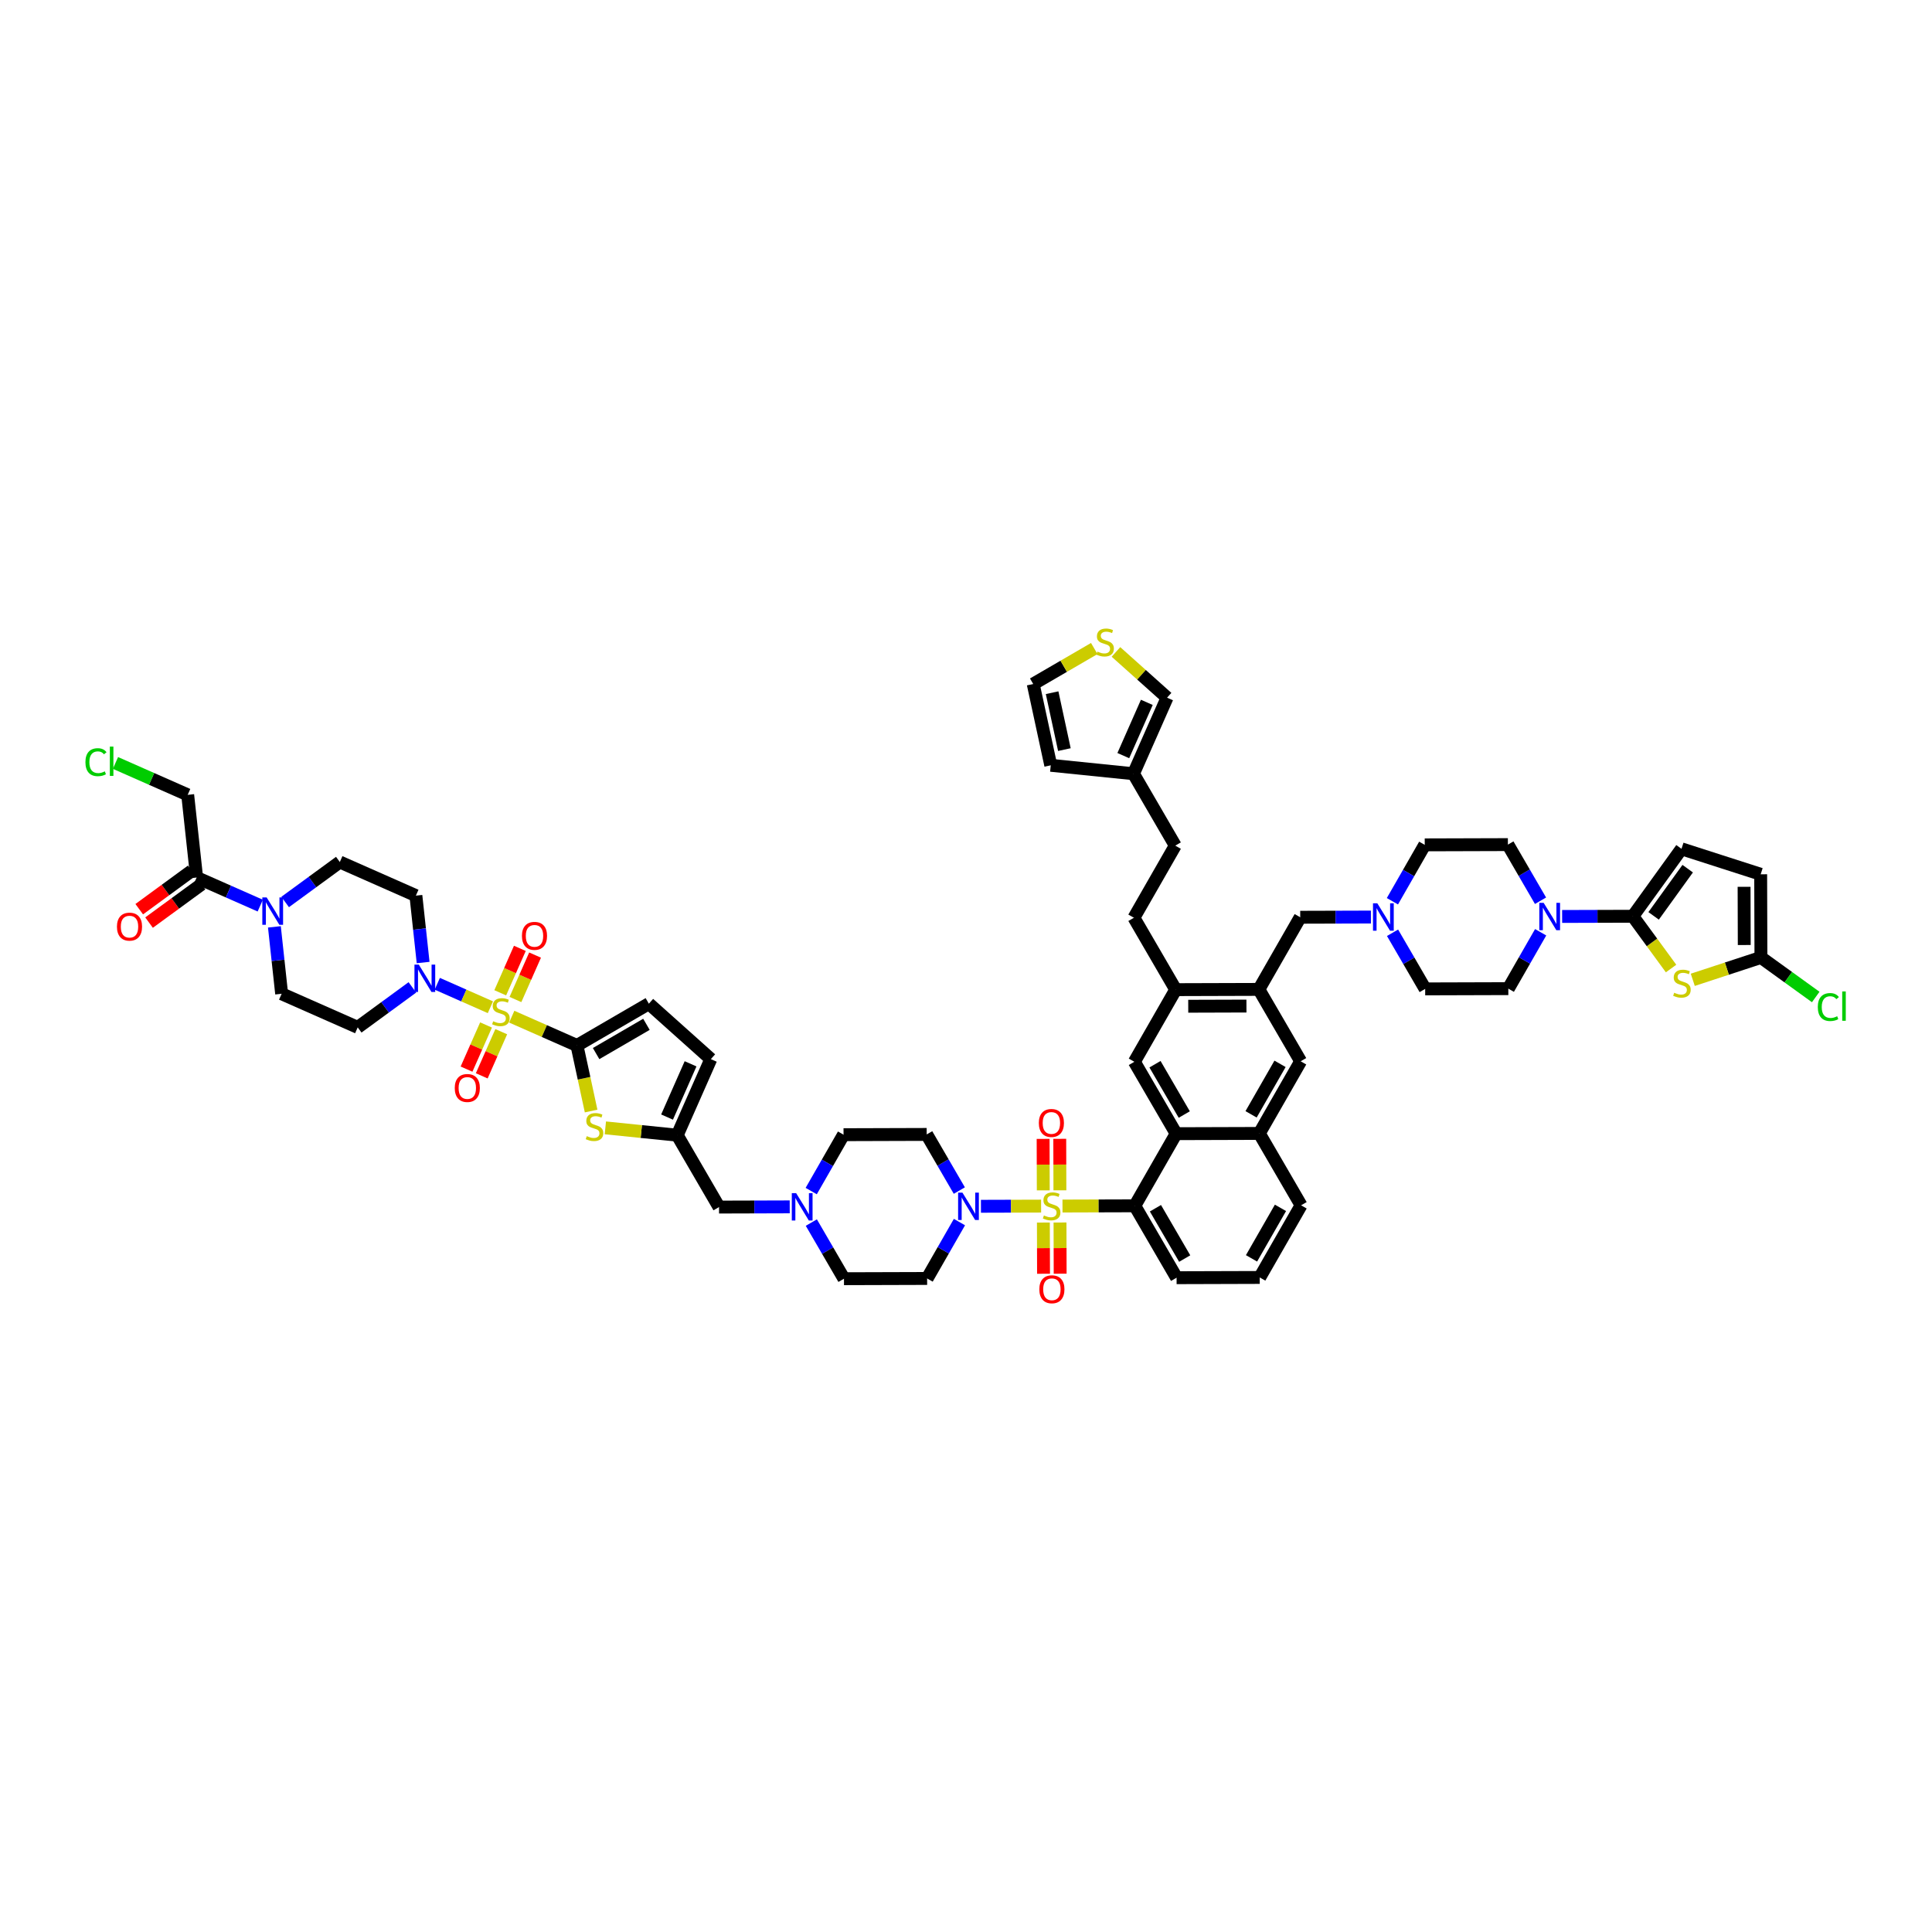 <?xml version='1.0' encoding='iso-8859-1'?>
<svg version='1.1' baseProfile='full'
              xmlns='http://www.w3.org/2000/svg'
                      xmlns:rdkit='http://www.rdkit.org/xml'
                      xmlns:xlink='http://www.w3.org/1999/xlink'
                  xml:space='preserve'
width='300px' height='300px' viewBox='0 0 300 300'>
<!-- END OF HEADER -->
<rect style='opacity:1.0;fill:#FFFFFF;stroke:none' width='300' height='300' x='0' y='0'> </rect>
<rect style='opacity:1.0;fill:#FFFFFF;stroke:none' width='300' height='300' x='0' y='0'> </rect>
<path class='bond-0 atom-0 atom-1' d='M 23.145,143.261 L 27.22,140.282' style='fill:none;fill-rule:evenodd;stroke:#FF0000;stroke-width:2.0px;stroke-linecap:butt;stroke-linejoin:miter;stroke-opacity:1' />
<path class='bond-0 atom-0 atom-1' d='M 27.22,140.282 L 31.295,137.302' style='fill:none;fill-rule:evenodd;stroke:#000000;stroke-width:2.0px;stroke-linecap:butt;stroke-linejoin:miter;stroke-opacity:1' />
<path class='bond-0 atom-0 atom-1' d='M 21.621,141.177 L 25.696,138.197' style='fill:none;fill-rule:evenodd;stroke:#FF0000;stroke-width:2.0px;stroke-linecap:butt;stroke-linejoin:miter;stroke-opacity:1' />
<path class='bond-0 atom-0 atom-1' d='M 25.696,138.197 L 29.771,135.217' style='fill:none;fill-rule:evenodd;stroke:#000000;stroke-width:2.0px;stroke-linecap:butt;stroke-linejoin:miter;stroke-opacity:1' />
<path class='bond-1 atom-1 atom-2' d='M 30.533,136.26 L 29.144,123.422' style='fill:none;fill-rule:evenodd;stroke:#000000;stroke-width:2.0px;stroke-linecap:butt;stroke-linejoin:miter;stroke-opacity:1' />
<path class='bond-3 atom-1 atom-4' d='M 30.533,136.26 L 35.472,138.441' style='fill:none;fill-rule:evenodd;stroke:#000000;stroke-width:2.0px;stroke-linecap:butt;stroke-linejoin:miter;stroke-opacity:1' />
<path class='bond-3 atom-1 atom-4' d='M 35.472,138.441 L 40.411,140.622' style='fill:none;fill-rule:evenodd;stroke:#0000FF;stroke-width:2.0px;stroke-linecap:butt;stroke-linejoin:miter;stroke-opacity:1' />
<path class='bond-2 atom-2 atom-3' d='M 29.144,123.422 L 23.538,120.947' style='fill:none;fill-rule:evenodd;stroke:#000000;stroke-width:2.0px;stroke-linecap:butt;stroke-linejoin:miter;stroke-opacity:1' />
<path class='bond-2 atom-2 atom-3' d='M 23.538,120.947 L 17.931,118.471' style='fill:none;fill-rule:evenodd;stroke:#00CC00;stroke-width:2.0px;stroke-linecap:butt;stroke-linejoin:miter;stroke-opacity:1' />
<path class='bond-4 atom-4 atom-5' d='M 44.279,140.062 L 48.523,136.958' style='fill:none;fill-rule:evenodd;stroke:#0000FF;stroke-width:2.0px;stroke-linecap:butt;stroke-linejoin:miter;stroke-opacity:1' />
<path class='bond-4 atom-4 atom-5' d='M 48.523,136.958 L 52.768,133.854' style='fill:none;fill-rule:evenodd;stroke:#000000;stroke-width:2.0px;stroke-linecap:butt;stroke-linejoin:miter;stroke-opacity:1' />
<path class='bond-57 atom-57 atom-4' d='M 43.733,154.313 L 43.171,149.118' style='fill:none;fill-rule:evenodd;stroke:#000000;stroke-width:2.0px;stroke-linecap:butt;stroke-linejoin:miter;stroke-opacity:1' />
<path class='bond-57 atom-57 atom-4' d='M 43.171,149.118 L 42.609,143.922' style='fill:none;fill-rule:evenodd;stroke:#0000FF;stroke-width:2.0px;stroke-linecap:butt;stroke-linejoin:miter;stroke-opacity:1' />
<path class='bond-5 atom-5 atom-6' d='M 52.768,133.854 L 64.579,139.07' style='fill:none;fill-rule:evenodd;stroke:#000000;stroke-width:2.0px;stroke-linecap:butt;stroke-linejoin:miter;stroke-opacity:1' />
<path class='bond-6 atom-6 atom-7' d='M 64.579,139.07 L 65.141,144.266' style='fill:none;fill-rule:evenodd;stroke:#000000;stroke-width:2.0px;stroke-linecap:butt;stroke-linejoin:miter;stroke-opacity:1' />
<path class='bond-6 atom-6 atom-7' d='M 65.141,144.266 L 65.703,149.461' style='fill:none;fill-rule:evenodd;stroke:#0000FF;stroke-width:2.0px;stroke-linecap:butt;stroke-linejoin:miter;stroke-opacity:1' />
<path class='bond-7 atom-7 atom-8' d='M 67.902,152.761 L 72.025,154.582' style='fill:none;fill-rule:evenodd;stroke:#0000FF;stroke-width:2.0px;stroke-linecap:butt;stroke-linejoin:miter;stroke-opacity:1' />
<path class='bond-7 atom-7 atom-8' d='M 72.025,154.582 L 76.148,156.403' style='fill:none;fill-rule:evenodd;stroke:#CCCC00;stroke-width:2.0px;stroke-linecap:butt;stroke-linejoin:miter;stroke-opacity:1' />
<path class='bond-55 atom-7 atom-56' d='M 64.034,153.321 L 59.79,156.425' style='fill:none;fill-rule:evenodd;stroke:#0000FF;stroke-width:2.0px;stroke-linecap:butt;stroke-linejoin:miter;stroke-opacity:1' />
<path class='bond-55 atom-7 atom-56' d='M 59.79,156.425 L 55.545,159.529' style='fill:none;fill-rule:evenodd;stroke:#000000;stroke-width:2.0px;stroke-linecap:butt;stroke-linejoin:miter;stroke-opacity:1' />
<path class='bond-8 atom-8 atom-9' d='M 80.039,155.204 L 81.562,151.754' style='fill:none;fill-rule:evenodd;stroke:#CCCC00;stroke-width:2.0px;stroke-linecap:butt;stroke-linejoin:miter;stroke-opacity:1' />
<path class='bond-8 atom-8 atom-9' d='M 81.562,151.754 L 83.086,148.304' style='fill:none;fill-rule:evenodd;stroke:#FF0000;stroke-width:2.0px;stroke-linecap:butt;stroke-linejoin:miter;stroke-opacity:1' />
<path class='bond-8 atom-8 atom-9' d='M 77.677,154.161 L 79.2,150.711' style='fill:none;fill-rule:evenodd;stroke:#CCCC00;stroke-width:2.0px;stroke-linecap:butt;stroke-linejoin:miter;stroke-opacity:1' />
<path class='bond-8 atom-8 atom-9' d='M 79.2,150.711 L 80.724,147.26' style='fill:none;fill-rule:evenodd;stroke:#FF0000;stroke-width:2.0px;stroke-linecap:butt;stroke-linejoin:miter;stroke-opacity:1' />
<path class='bond-9 atom-8 atom-10' d='M 75.471,159.157 L 73.957,162.585' style='fill:none;fill-rule:evenodd;stroke:#CCCC00;stroke-width:2.0px;stroke-linecap:butt;stroke-linejoin:miter;stroke-opacity:1' />
<path class='bond-9 atom-8 atom-10' d='M 73.957,162.585 L 72.443,166.013' style='fill:none;fill-rule:evenodd;stroke:#FF0000;stroke-width:2.0px;stroke-linecap:butt;stroke-linejoin:miter;stroke-opacity:1' />
<path class='bond-9 atom-8 atom-10' d='M 77.833,160.2 L 76.319,163.628' style='fill:none;fill-rule:evenodd;stroke:#CCCC00;stroke-width:2.0px;stroke-linecap:butt;stroke-linejoin:miter;stroke-opacity:1' />
<path class='bond-9 atom-8 atom-10' d='M 76.319,163.628 L 74.805,167.056' style='fill:none;fill-rule:evenodd;stroke:#FF0000;stroke-width:2.0px;stroke-linecap:butt;stroke-linejoin:miter;stroke-opacity:1' />
<path class='bond-10 atom-8 atom-11' d='M 79.465,157.868 L 84.528,160.103' style='fill:none;fill-rule:evenodd;stroke:#CCCC00;stroke-width:2.0px;stroke-linecap:butt;stroke-linejoin:miter;stroke-opacity:1' />
<path class='bond-10 atom-8 atom-11' d='M 84.528,160.103 L 89.591,162.339' style='fill:none;fill-rule:evenodd;stroke:#000000;stroke-width:2.0px;stroke-linecap:butt;stroke-linejoin:miter;stroke-opacity:1' />
<path class='bond-11 atom-11 atom-12' d='M 89.591,162.339 L 100.754,155.85' style='fill:none;fill-rule:evenodd;stroke:#000000;stroke-width:2.0px;stroke-linecap:butt;stroke-linejoin:miter;stroke-opacity:1' />
<path class='bond-11 atom-11 atom-12' d='M 92.564,163.599 L 100.378,159.056' style='fill:none;fill-rule:evenodd;stroke:#000000;stroke-width:2.0px;stroke-linecap:butt;stroke-linejoin:miter;stroke-opacity:1' />
<path class='bond-58 atom-55 atom-11' d='M 91.788,172.52 L 90.69,167.43' style='fill:none;fill-rule:evenodd;stroke:#CCCC00;stroke-width:2.0px;stroke-linecap:butt;stroke-linejoin:miter;stroke-opacity:1' />
<path class='bond-58 atom-55 atom-11' d='M 90.69,167.43 L 89.591,162.339' style='fill:none;fill-rule:evenodd;stroke:#000000;stroke-width:2.0px;stroke-linecap:butt;stroke-linejoin:miter;stroke-opacity:1' />
<path class='bond-12 atom-12 atom-13' d='M 100.754,155.85 L 110.376,164.46' style='fill:none;fill-rule:evenodd;stroke:#000000;stroke-width:2.0px;stroke-linecap:butt;stroke-linejoin:miter;stroke-opacity:1' />
<path class='bond-13 atom-13 atom-14' d='M 110.376,164.46 L 105.16,176.272' style='fill:none;fill-rule:evenodd;stroke:#000000;stroke-width:2.0px;stroke-linecap:butt;stroke-linejoin:miter;stroke-opacity:1' />
<path class='bond-13 atom-13 atom-14' d='M 107.231,165.189 L 103.58,173.457' style='fill:none;fill-rule:evenodd;stroke:#000000;stroke-width:2.0px;stroke-linecap:butt;stroke-linejoin:miter;stroke-opacity:1' />
<path class='bond-14 atom-14 atom-15' d='M 105.16,176.272 L 111.65,187.434' style='fill:none;fill-rule:evenodd;stroke:#000000;stroke-width:2.0px;stroke-linecap:butt;stroke-linejoin:miter;stroke-opacity:1' />
<path class='bond-54 atom-14 atom-55' d='M 105.16,176.272 L 99.579,175.703' style='fill:none;fill-rule:evenodd;stroke:#000000;stroke-width:2.0px;stroke-linecap:butt;stroke-linejoin:miter;stroke-opacity:1' />
<path class='bond-54 atom-14 atom-55' d='M 99.579,175.703 L 93.999,175.133' style='fill:none;fill-rule:evenodd;stroke:#CCCC00;stroke-width:2.0px;stroke-linecap:butt;stroke-linejoin:miter;stroke-opacity:1' />
<path class='bond-15 atom-15 atom-16' d='M 111.65,187.434 L 117.139,187.418' style='fill:none;fill-rule:evenodd;stroke:#000000;stroke-width:2.0px;stroke-linecap:butt;stroke-linejoin:miter;stroke-opacity:1' />
<path class='bond-15 atom-15 atom-16' d='M 117.139,187.418 L 122.628,187.401' style='fill:none;fill-rule:evenodd;stroke:#0000FF;stroke-width:2.0px;stroke-linecap:butt;stroke-linejoin:miter;stroke-opacity:1' />
<path class='bond-16 atom-16 atom-17' d='M 125.984,189.842 L 128.518,194.2' style='fill:none;fill-rule:evenodd;stroke:#0000FF;stroke-width:2.0px;stroke-linecap:butt;stroke-linejoin:miter;stroke-opacity:1' />
<path class='bond-16 atom-16 atom-17' d='M 128.518,194.2 L 131.052,198.558' style='fill:none;fill-rule:evenodd;stroke:#000000;stroke-width:2.0px;stroke-linecap:butt;stroke-linejoin:miter;stroke-opacity:1' />
<path class='bond-59 atom-54 atom-16' d='M 130.984,176.194 L 128.474,180.571' style='fill:none;fill-rule:evenodd;stroke:#000000;stroke-width:2.0px;stroke-linecap:butt;stroke-linejoin:miter;stroke-opacity:1' />
<path class='bond-59 atom-54 atom-16' d='M 128.474,180.571 L 125.965,184.948' style='fill:none;fill-rule:evenodd;stroke:#0000FF;stroke-width:2.0px;stroke-linecap:butt;stroke-linejoin:miter;stroke-opacity:1' />
<path class='bond-17 atom-17 atom-18' d='M 131.052,198.558 L 143.964,198.519' style='fill:none;fill-rule:evenodd;stroke:#000000;stroke-width:2.0px;stroke-linecap:butt;stroke-linejoin:miter;stroke-opacity:1' />
<path class='bond-18 atom-18 atom-19' d='M 143.964,198.519 L 146.474,194.141' style='fill:none;fill-rule:evenodd;stroke:#000000;stroke-width:2.0px;stroke-linecap:butt;stroke-linejoin:miter;stroke-opacity:1' />
<path class='bond-18 atom-18 atom-19' d='M 146.474,194.141 L 148.983,189.764' style='fill:none;fill-rule:evenodd;stroke:#0000FF;stroke-width:2.0px;stroke-linecap:butt;stroke-linejoin:miter;stroke-opacity:1' />
<path class='bond-19 atom-19 atom-20' d='M 152.32,187.311 L 156.991,187.297' style='fill:none;fill-rule:evenodd;stroke:#0000FF;stroke-width:2.0px;stroke-linecap:butt;stroke-linejoin:miter;stroke-opacity:1' />
<path class='bond-19 atom-19 atom-20' d='M 156.991,187.297 L 161.662,187.283' style='fill:none;fill-rule:evenodd;stroke:#CCCC00;stroke-width:2.0px;stroke-linecap:butt;stroke-linejoin:miter;stroke-opacity:1' />
<path class='bond-52 atom-19 atom-53' d='M 148.963,184.87 L 146.43,180.512' style='fill:none;fill-rule:evenodd;stroke:#0000FF;stroke-width:2.0px;stroke-linecap:butt;stroke-linejoin:miter;stroke-opacity:1' />
<path class='bond-52 atom-19 atom-53' d='M 146.43,180.512 L 143.896,176.154' style='fill:none;fill-rule:evenodd;stroke:#000000;stroke-width:2.0px;stroke-linecap:butt;stroke-linejoin:miter;stroke-opacity:1' />
<path class='bond-20 atom-20 atom-21' d='M 162.015,189.836 L 162.027,193.812' style='fill:none;fill-rule:evenodd;stroke:#CCCC00;stroke-width:2.0px;stroke-linecap:butt;stroke-linejoin:miter;stroke-opacity:1' />
<path class='bond-20 atom-20 atom-21' d='M 162.027,193.812 L 162.039,197.787' style='fill:none;fill-rule:evenodd;stroke:#FF0000;stroke-width:2.0px;stroke-linecap:butt;stroke-linejoin:miter;stroke-opacity:1' />
<path class='bond-20 atom-20 atom-21' d='M 164.597,189.829 L 164.609,193.804' style='fill:none;fill-rule:evenodd;stroke:#CCCC00;stroke-width:2.0px;stroke-linecap:butt;stroke-linejoin:miter;stroke-opacity:1' />
<path class='bond-20 atom-20 atom-21' d='M 164.609,193.804 L 164.621,197.779' style='fill:none;fill-rule:evenodd;stroke:#FF0000;stroke-width:2.0px;stroke-linecap:butt;stroke-linejoin:miter;stroke-opacity:1' />
<path class='bond-21 atom-20 atom-22' d='M 164.582,184.833 L 164.57,180.835' style='fill:none;fill-rule:evenodd;stroke:#CCCC00;stroke-width:2.0px;stroke-linecap:butt;stroke-linejoin:miter;stroke-opacity:1' />
<path class='bond-21 atom-20 atom-22' d='M 164.57,180.835 L 164.558,176.837' style='fill:none;fill-rule:evenodd;stroke:#FF0000;stroke-width:2.0px;stroke-linecap:butt;stroke-linejoin:miter;stroke-opacity:1' />
<path class='bond-21 atom-20 atom-22' d='M 161.999,184.841 L 161.987,180.843' style='fill:none;fill-rule:evenodd;stroke:#CCCC00;stroke-width:2.0px;stroke-linecap:butt;stroke-linejoin:miter;stroke-opacity:1' />
<path class='bond-21 atom-20 atom-22' d='M 161.987,180.843 L 161.975,176.845' style='fill:none;fill-rule:evenodd;stroke:#FF0000;stroke-width:2.0px;stroke-linecap:butt;stroke-linejoin:miter;stroke-opacity:1' />
<path class='bond-22 atom-20 atom-23' d='M 164.983,187.273 L 170.596,187.255' style='fill:none;fill-rule:evenodd;stroke:#CCCC00;stroke-width:2.0px;stroke-linecap:butt;stroke-linejoin:miter;stroke-opacity:1' />
<path class='bond-22 atom-20 atom-23' d='M 170.596,187.255 L 176.21,187.238' style='fill:none;fill-rule:evenodd;stroke:#000000;stroke-width:2.0px;stroke-linecap:butt;stroke-linejoin:miter;stroke-opacity:1' />
<path class='bond-23 atom-23 atom-24' d='M 176.21,187.238 L 182.7,198.401' style='fill:none;fill-rule:evenodd;stroke:#000000;stroke-width:2.0px;stroke-linecap:butt;stroke-linejoin:miter;stroke-opacity:1' />
<path class='bond-23 atom-23 atom-24' d='M 179.416,187.615 L 183.959,195.429' style='fill:none;fill-rule:evenodd;stroke:#000000;stroke-width:2.0px;stroke-linecap:butt;stroke-linejoin:miter;stroke-opacity:1' />
<path class='bond-60 atom-52 atom-23' d='M 182.632,176.037 L 176.21,187.238' style='fill:none;fill-rule:evenodd;stroke:#000000;stroke-width:2.0px;stroke-linecap:butt;stroke-linejoin:miter;stroke-opacity:1' />
<path class='bond-24 atom-24 atom-25' d='M 182.7,198.401 L 195.612,198.362' style='fill:none;fill-rule:evenodd;stroke:#000000;stroke-width:2.0px;stroke-linecap:butt;stroke-linejoin:miter;stroke-opacity:1' />
<path class='bond-25 atom-25 atom-26' d='M 195.612,198.362 L 202.034,187.16' style='fill:none;fill-rule:evenodd;stroke:#000000;stroke-width:2.0px;stroke-linecap:butt;stroke-linejoin:miter;stroke-opacity:1' />
<path class='bond-25 atom-25 atom-26' d='M 194.335,195.397 L 198.83,187.556' style='fill:none;fill-rule:evenodd;stroke:#000000;stroke-width:2.0px;stroke-linecap:butt;stroke-linejoin:miter;stroke-opacity:1' />
<path class='bond-26 atom-26 atom-27' d='M 202.034,187.16 L 195.544,175.997' style='fill:none;fill-rule:evenodd;stroke:#000000;stroke-width:2.0px;stroke-linecap:butt;stroke-linejoin:miter;stroke-opacity:1' />
<path class='bond-27 atom-27 atom-28' d='M 195.544,175.997 L 201.966,164.796' style='fill:none;fill-rule:evenodd;stroke:#000000;stroke-width:2.0px;stroke-linecap:butt;stroke-linejoin:miter;stroke-opacity:1' />
<path class='bond-27 atom-27 atom-28' d='M 194.267,173.033 L 198.763,165.192' style='fill:none;fill-rule:evenodd;stroke:#000000;stroke-width:2.0px;stroke-linecap:butt;stroke-linejoin:miter;stroke-opacity:1' />
<path class='bond-61 atom-52 atom-27' d='M 182.632,176.037 L 195.544,175.997' style='fill:none;fill-rule:evenodd;stroke:#000000;stroke-width:2.0px;stroke-linecap:butt;stroke-linejoin:miter;stroke-opacity:1' />
<path class='bond-28 atom-28 atom-29' d='M 201.966,164.796 L 195.476,153.633' style='fill:none;fill-rule:evenodd;stroke:#000000;stroke-width:2.0px;stroke-linecap:butt;stroke-linejoin:miter;stroke-opacity:1' />
<path class='bond-29 atom-29 atom-30' d='M 195.476,153.633 L 201.898,142.431' style='fill:none;fill-rule:evenodd;stroke:#000000;stroke-width:2.0px;stroke-linecap:butt;stroke-linejoin:miter;stroke-opacity:1' />
<path class='bond-42 atom-29 atom-43' d='M 195.476,153.633 L 182.564,153.672' style='fill:none;fill-rule:evenodd;stroke:#000000;stroke-width:2.0px;stroke-linecap:butt;stroke-linejoin:miter;stroke-opacity:1' />
<path class='bond-42 atom-29 atom-43' d='M 193.547,156.221 L 184.509,156.249' style='fill:none;fill-rule:evenodd;stroke:#000000;stroke-width:2.0px;stroke-linecap:butt;stroke-linejoin:miter;stroke-opacity:1' />
<path class='bond-30 atom-30 atom-31' d='M 201.898,142.431 L 207.387,142.415' style='fill:none;fill-rule:evenodd;stroke:#000000;stroke-width:2.0px;stroke-linecap:butt;stroke-linejoin:miter;stroke-opacity:1' />
<path class='bond-30 atom-30 atom-31' d='M 207.387,142.415 L 212.877,142.398' style='fill:none;fill-rule:evenodd;stroke:#0000FF;stroke-width:2.0px;stroke-linecap:butt;stroke-linejoin:miter;stroke-opacity:1' />
<path class='bond-31 atom-31 atom-32' d='M 216.233,144.839 L 218.767,149.197' style='fill:none;fill-rule:evenodd;stroke:#0000FF;stroke-width:2.0px;stroke-linecap:butt;stroke-linejoin:miter;stroke-opacity:1' />
<path class='bond-31 atom-31 atom-32' d='M 218.767,149.197 L 221.3,153.555' style='fill:none;fill-rule:evenodd;stroke:#000000;stroke-width:2.0px;stroke-linecap:butt;stroke-linejoin:miter;stroke-opacity:1' />
<path class='bond-62 atom-42 atom-31' d='M 221.232,131.19 L 218.723,135.568' style='fill:none;fill-rule:evenodd;stroke:#000000;stroke-width:2.0px;stroke-linecap:butt;stroke-linejoin:miter;stroke-opacity:1' />
<path class='bond-62 atom-42 atom-31' d='M 218.723,135.568 L 216.213,139.945' style='fill:none;fill-rule:evenodd;stroke:#0000FF;stroke-width:2.0px;stroke-linecap:butt;stroke-linejoin:miter;stroke-opacity:1' />
<path class='bond-32 atom-32 atom-33' d='M 221.3,153.555 L 234.212,153.516' style='fill:none;fill-rule:evenodd;stroke:#000000;stroke-width:2.0px;stroke-linecap:butt;stroke-linejoin:miter;stroke-opacity:1' />
<path class='bond-33 atom-33 atom-34' d='M 234.212,153.516 L 236.722,149.138' style='fill:none;fill-rule:evenodd;stroke:#000000;stroke-width:2.0px;stroke-linecap:butt;stroke-linejoin:miter;stroke-opacity:1' />
<path class='bond-33 atom-33 atom-34' d='M 236.722,149.138 L 239.232,144.761' style='fill:none;fill-rule:evenodd;stroke:#0000FF;stroke-width:2.0px;stroke-linecap:butt;stroke-linejoin:miter;stroke-opacity:1' />
<path class='bond-34 atom-34 atom-35' d='M 242.568,142.308 L 248.057,142.291' style='fill:none;fill-rule:evenodd;stroke:#0000FF;stroke-width:2.0px;stroke-linecap:butt;stroke-linejoin:miter;stroke-opacity:1' />
<path class='bond-34 atom-34 atom-35' d='M 248.057,142.291 L 253.547,142.275' style='fill:none;fill-rule:evenodd;stroke:#000000;stroke-width:2.0px;stroke-linecap:butt;stroke-linejoin:miter;stroke-opacity:1' />
<path class='bond-40 atom-34 atom-41' d='M 239.212,139.867 L 236.678,135.509' style='fill:none;fill-rule:evenodd;stroke:#0000FF;stroke-width:2.0px;stroke-linecap:butt;stroke-linejoin:miter;stroke-opacity:1' />
<path class='bond-40 atom-34 atom-41' d='M 236.678,135.509 L 234.145,131.151' style='fill:none;fill-rule:evenodd;stroke:#000000;stroke-width:2.0px;stroke-linecap:butt;stroke-linejoin:miter;stroke-opacity:1' />
<path class='bond-35 atom-35 atom-36' d='M 253.547,142.275 L 261.104,131.805' style='fill:none;fill-rule:evenodd;stroke:#000000;stroke-width:2.0px;stroke-linecap:butt;stroke-linejoin:miter;stroke-opacity:1' />
<path class='bond-35 atom-35 atom-36' d='M 256.774,142.216 L 262.064,134.887' style='fill:none;fill-rule:evenodd;stroke:#000000;stroke-width:2.0px;stroke-linecap:butt;stroke-linejoin:miter;stroke-opacity:1' />
<path class='bond-64 atom-40 atom-35' d='M 259.483,150.393 L 256.515,146.334' style='fill:none;fill-rule:evenodd;stroke:#CCCC00;stroke-width:2.0px;stroke-linecap:butt;stroke-linejoin:miter;stroke-opacity:1' />
<path class='bond-64 atom-40 atom-35' d='M 256.515,146.334 L 253.547,142.275' style='fill:none;fill-rule:evenodd;stroke:#000000;stroke-width:2.0px;stroke-linecap:butt;stroke-linejoin:miter;stroke-opacity:1' />
<path class='bond-36 atom-36 atom-37' d='M 261.104,131.805 L 273.397,135.758' style='fill:none;fill-rule:evenodd;stroke:#000000;stroke-width:2.0px;stroke-linecap:butt;stroke-linejoin:miter;stroke-opacity:1' />
<path class='bond-37 atom-37 atom-38' d='M 273.397,135.758 L 273.436,148.67' style='fill:none;fill-rule:evenodd;stroke:#000000;stroke-width:2.0px;stroke-linecap:butt;stroke-linejoin:miter;stroke-opacity:1' />
<path class='bond-37 atom-37 atom-38' d='M 270.82,137.703 L 270.847,146.741' style='fill:none;fill-rule:evenodd;stroke:#000000;stroke-width:2.0px;stroke-linecap:butt;stroke-linejoin:miter;stroke-opacity:1' />
<path class='bond-38 atom-38 atom-39' d='M 273.436,148.67 L 277.69,151.741' style='fill:none;fill-rule:evenodd;stroke:#000000;stroke-width:2.0px;stroke-linecap:butt;stroke-linejoin:miter;stroke-opacity:1' />
<path class='bond-38 atom-38 atom-39' d='M 277.69,151.741 L 281.944,154.813' style='fill:none;fill-rule:evenodd;stroke:#00CC00;stroke-width:2.0px;stroke-linecap:butt;stroke-linejoin:miter;stroke-opacity:1' />
<path class='bond-39 atom-38 atom-40' d='M 273.436,148.67 L 268.144,150.407' style='fill:none;fill-rule:evenodd;stroke:#000000;stroke-width:2.0px;stroke-linecap:butt;stroke-linejoin:miter;stroke-opacity:1' />
<path class='bond-39 atom-38 atom-40' d='M 268.144,150.407 L 262.853,152.145' style='fill:none;fill-rule:evenodd;stroke:#CCCC00;stroke-width:2.0px;stroke-linecap:butt;stroke-linejoin:miter;stroke-opacity:1' />
<path class='bond-41 atom-41 atom-42' d='M 234.145,131.151 L 221.232,131.19' style='fill:none;fill-rule:evenodd;stroke:#000000;stroke-width:2.0px;stroke-linecap:butt;stroke-linejoin:miter;stroke-opacity:1' />
<path class='bond-43 atom-43 atom-44' d='M 182.564,153.672 L 176.074,142.51' style='fill:none;fill-rule:evenodd;stroke:#000000;stroke-width:2.0px;stroke-linecap:butt;stroke-linejoin:miter;stroke-opacity:1' />
<path class='bond-50 atom-43 atom-51' d='M 182.564,153.672 L 176.142,164.874' style='fill:none;fill-rule:evenodd;stroke:#000000;stroke-width:2.0px;stroke-linecap:butt;stroke-linejoin:miter;stroke-opacity:1' />
<path class='bond-44 atom-44 atom-45' d='M 176.074,142.51 L 182.496,131.308' style='fill:none;fill-rule:evenodd;stroke:#000000;stroke-width:2.0px;stroke-linecap:butt;stroke-linejoin:miter;stroke-opacity:1' />
<path class='bond-45 atom-45 atom-46' d='M 182.496,131.308 L 176.006,120.145' style='fill:none;fill-rule:evenodd;stroke:#000000;stroke-width:2.0px;stroke-linecap:butt;stroke-linejoin:miter;stroke-opacity:1' />
<path class='bond-46 atom-46 atom-47' d='M 176.006,120.145 L 163.161,118.835' style='fill:none;fill-rule:evenodd;stroke:#000000;stroke-width:2.0px;stroke-linecap:butt;stroke-linejoin:miter;stroke-opacity:1' />
<path class='bond-63 atom-50 atom-46' d='M 181.222,108.334 L 176.006,120.145' style='fill:none;fill-rule:evenodd;stroke:#000000;stroke-width:2.0px;stroke-linecap:butt;stroke-linejoin:miter;stroke-opacity:1' />
<path class='bond-63 atom-50 atom-46' d='M 178.078,109.062 L 174.426,117.331' style='fill:none;fill-rule:evenodd;stroke:#000000;stroke-width:2.0px;stroke-linecap:butt;stroke-linejoin:miter;stroke-opacity:1' />
<path class='bond-47 atom-47 atom-48' d='M 163.161,118.835 L 160.438,106.213' style='fill:none;fill-rule:evenodd;stroke:#000000;stroke-width:2.0px;stroke-linecap:butt;stroke-linejoin:miter;stroke-opacity:1' />
<path class='bond-47 atom-47 atom-48' d='M 165.277,116.397 L 163.371,107.562' style='fill:none;fill-rule:evenodd;stroke:#000000;stroke-width:2.0px;stroke-linecap:butt;stroke-linejoin:miter;stroke-opacity:1' />
<path class='bond-48 atom-48 atom-49' d='M 160.438,106.213 L 165.177,103.458' style='fill:none;fill-rule:evenodd;stroke:#000000;stroke-width:2.0px;stroke-linecap:butt;stroke-linejoin:miter;stroke-opacity:1' />
<path class='bond-48 atom-48 atom-49' d='M 165.177,103.458 L 169.916,100.703' style='fill:none;fill-rule:evenodd;stroke:#CCCC00;stroke-width:2.0px;stroke-linecap:butt;stroke-linejoin:miter;stroke-opacity:1' />
<path class='bond-49 atom-49 atom-50' d='M 173.285,101.231 L 177.254,104.782' style='fill:none;fill-rule:evenodd;stroke:#CCCC00;stroke-width:2.0px;stroke-linecap:butt;stroke-linejoin:miter;stroke-opacity:1' />
<path class='bond-49 atom-49 atom-50' d='M 177.254,104.782 L 181.222,108.334' style='fill:none;fill-rule:evenodd;stroke:#000000;stroke-width:2.0px;stroke-linecap:butt;stroke-linejoin:miter;stroke-opacity:1' />
<path class='bond-51 atom-51 atom-52' d='M 176.142,164.874 L 182.632,176.037' style='fill:none;fill-rule:evenodd;stroke:#000000;stroke-width:2.0px;stroke-linecap:butt;stroke-linejoin:miter;stroke-opacity:1' />
<path class='bond-51 atom-51 atom-52' d='M 179.348,165.251 L 183.891,173.064' style='fill:none;fill-rule:evenodd;stroke:#000000;stroke-width:2.0px;stroke-linecap:butt;stroke-linejoin:miter;stroke-opacity:1' />
<path class='bond-53 atom-53 atom-54' d='M 143.896,176.154 L 130.984,176.194' style='fill:none;fill-rule:evenodd;stroke:#000000;stroke-width:2.0px;stroke-linecap:butt;stroke-linejoin:miter;stroke-opacity:1' />
<path class='bond-56 atom-56 atom-57' d='M 55.545,159.529 L 43.733,154.313' style='fill:none;fill-rule:evenodd;stroke:#000000;stroke-width:2.0px;stroke-linecap:butt;stroke-linejoin:miter;stroke-opacity:1' />
<path  class='atom-0' d='M 18.16 143.893
Q 18.16 142.873, 18.664 142.303
Q 19.168 141.733, 20.11 141.733
Q 21.052 141.733, 21.556 142.303
Q 22.06 142.873, 22.06 143.893
Q 22.06 144.925, 21.55 145.513
Q 21.04 146.095, 20.11 146.095
Q 19.174 146.095, 18.664 145.513
Q 18.16 144.931, 18.16 143.893
M 20.11 145.615
Q 20.758 145.615, 21.106 145.183
Q 21.46 144.745, 21.46 143.893
Q 21.46 143.059, 21.106 142.639
Q 20.758 142.213, 20.11 142.213
Q 19.462 142.213, 19.108 142.633
Q 18.76 143.053, 18.76 143.893
Q 18.76 144.751, 19.108 145.183
Q 19.462 145.615, 20.11 145.615
' fill='#FF0000'/>
<path  class='atom-3' d='M 13.265 118.353
Q 13.265 117.297, 13.757 116.745
Q 14.255 116.187, 15.197 116.187
Q 16.073 116.187, 16.541 116.805
L 16.145 117.129
Q 15.803 116.679, 15.197 116.679
Q 14.555 116.679, 14.213 117.111
Q 13.877 117.537, 13.877 118.353
Q 13.877 119.193, 14.225 119.625
Q 14.579 120.057, 15.263 120.057
Q 15.731 120.057, 16.277 119.775
L 16.445 120.225
Q 16.223 120.369, 15.887 120.453
Q 15.551 120.537, 15.179 120.537
Q 14.255 120.537, 13.757 119.973
Q 13.265 119.409, 13.265 118.353
' fill='#00CC00'/>
<path  class='atom-3' d='M 17.057 115.929
L 17.609 115.929
L 17.609 120.483
L 17.057 120.483
L 17.057 115.929
' fill='#00CC00'/>
<path  class='atom-4' d='M 41.406 139.352
L 42.798 141.602
Q 42.936 141.824, 43.158 142.226
Q 43.38 142.628, 43.392 142.652
L 43.392 139.352
L 43.956 139.352
L 43.956 143.6
L 43.374 143.6
L 41.88 141.14
Q 41.706 140.852, 41.52 140.522
Q 41.34 140.192, 41.286 140.09
L 41.286 143.6
L 40.734 143.6
L 40.734 139.352
L 41.406 139.352
' fill='#0000FF'/>
<path  class='atom-7' d='M 65.029 149.784
L 66.421 152.034
Q 66.559 152.256, 66.781 152.658
Q 67.003 153.06, 67.015 153.084
L 67.015 149.784
L 67.579 149.784
L 67.579 154.032
L 66.997 154.032
L 65.503 151.572
Q 65.329 151.284, 65.143 150.954
Q 64.963 150.624, 64.909 150.522
L 64.909 154.032
L 64.357 154.032
L 64.357 149.784
L 65.029 149.784
' fill='#0000FF'/>
<path  class='atom-8' d='M 76.58 158.581
Q 76.628 158.599, 76.826 158.683
Q 77.024 158.767, 77.24 158.821
Q 77.462 158.869, 77.678 158.869
Q 78.08 158.869, 78.314 158.677
Q 78.548 158.479, 78.548 158.137
Q 78.548 157.903, 78.428 157.759
Q 78.314 157.615, 78.134 157.537
Q 77.954 157.459, 77.654 157.369
Q 77.276 157.255, 77.048 157.147
Q 76.826 157.039, 76.664 156.811
Q 76.508 156.583, 76.508 156.199
Q 76.508 155.665, 76.868 155.335
Q 77.234 155.005, 77.954 155.005
Q 78.446 155.005, 79.004 155.239
L 78.866 155.701
Q 78.356 155.491, 77.972 155.491
Q 77.558 155.491, 77.33 155.665
Q 77.102 155.833, 77.108 156.127
Q 77.108 156.355, 77.222 156.493
Q 77.342 156.631, 77.51 156.709
Q 77.684 156.787, 77.972 156.877
Q 78.356 156.997, 78.584 157.117
Q 78.812 157.237, 78.974 157.483
Q 79.142 157.723, 79.142 158.137
Q 79.142 158.725, 78.746 159.043
Q 78.356 159.355, 77.702 159.355
Q 77.324 159.355, 77.036 159.271
Q 76.754 159.193, 76.418 159.055
L 76.58 158.581
' fill='#CCCC00'/>
<path  class='atom-9' d='M 81.046 145.324
Q 81.046 144.304, 81.55 143.734
Q 82.054 143.164, 82.996 143.164
Q 83.938 143.164, 84.442 143.734
Q 84.946 144.304, 84.946 145.324
Q 84.946 146.356, 84.436 146.944
Q 83.926 147.526, 82.996 147.526
Q 82.06 147.526, 81.55 146.944
Q 81.046 146.362, 81.046 145.324
M 82.996 147.046
Q 83.644 147.046, 83.992 146.614
Q 84.346 146.176, 84.346 145.324
Q 84.346 144.49, 83.992 144.07
Q 83.644 143.644, 82.996 143.644
Q 82.348 143.644, 81.994 144.064
Q 81.646 144.484, 81.646 145.324
Q 81.646 146.182, 81.994 146.614
Q 82.348 147.046, 82.996 147.046
' fill='#FF0000'/>
<path  class='atom-10' d='M 70.614 168.947
Q 70.614 167.927, 71.118 167.357
Q 71.622 166.787, 72.564 166.787
Q 73.506 166.787, 74.01 167.357
Q 74.514 167.927, 74.514 168.947
Q 74.514 169.979, 74.004 170.567
Q 73.494 171.149, 72.564 171.149
Q 71.628 171.149, 71.118 170.567
Q 70.614 169.985, 70.614 168.947
M 72.564 170.669
Q 73.212 170.669, 73.56 170.237
Q 73.914 169.799, 73.914 168.947
Q 73.914 168.113, 73.56 167.693
Q 73.212 167.267, 72.564 167.267
Q 71.916 167.267, 71.562 167.687
Q 71.214 168.107, 71.214 168.947
Q 71.214 169.805, 71.562 170.237
Q 71.916 170.669, 72.564 170.669
' fill='#FF0000'/>
<path  class='atom-16' d='M 123.623 185.271
L 125.015 187.521
Q 125.153 187.743, 125.375 188.145
Q 125.597 188.547, 125.609 188.571
L 125.609 185.271
L 126.173 185.271
L 126.173 189.519
L 125.591 189.519
L 124.097 187.059
Q 123.923 186.771, 123.737 186.441
Q 123.557 186.111, 123.503 186.009
L 123.503 189.519
L 122.951 189.519
L 122.951 185.271
L 123.623 185.271
' fill='#0000FF'/>
<path  class='atom-19' d='M 149.447 185.193
L 150.839 187.443
Q 150.977 187.665, 151.199 188.067
Q 151.421 188.469, 151.433 188.493
L 151.433 185.193
L 151.997 185.193
L 151.997 189.441
L 151.415 189.441
L 149.921 186.981
Q 149.747 186.693, 149.561 186.363
Q 149.381 186.033, 149.327 185.931
L 149.327 189.441
L 148.775 189.441
L 148.775 185.193
L 149.447 185.193
' fill='#0000FF'/>
<path  class='atom-20' d='M 162.098 188.736
Q 162.146 188.754, 162.344 188.838
Q 162.542 188.922, 162.758 188.976
Q 162.98 189.024, 163.196 189.024
Q 163.598 189.024, 163.832 188.832
Q 164.066 188.634, 164.066 188.292
Q 164.066 188.058, 163.946 187.914
Q 163.832 187.77, 163.652 187.692
Q 163.472 187.614, 163.172 187.524
Q 162.794 187.41, 162.566 187.302
Q 162.344 187.194, 162.182 186.966
Q 162.026 186.738, 162.026 186.354
Q 162.026 185.82, 162.386 185.49
Q 162.752 185.16, 163.472 185.16
Q 163.964 185.16, 164.522 185.394
L 164.384 185.856
Q 163.874 185.646, 163.49 185.646
Q 163.076 185.646, 162.848 185.82
Q 162.62 185.988, 162.626 186.282
Q 162.626 186.51, 162.74 186.648
Q 162.86 186.786, 163.028 186.864
Q 163.202 186.942, 163.49 187.032
Q 163.874 187.152, 164.102 187.272
Q 164.33 187.392, 164.492 187.638
Q 164.66 187.878, 164.66 188.292
Q 164.66 188.88, 164.264 189.198
Q 163.874 189.51, 163.22 189.51
Q 162.842 189.51, 162.554 189.426
Q 162.272 189.348, 161.936 189.21
L 162.098 188.736
' fill='#CCCC00'/>
<path  class='atom-21' d='M 161.387 200.202
Q 161.387 199.182, 161.891 198.612
Q 162.395 198.042, 163.337 198.042
Q 164.279 198.042, 164.783 198.612
Q 165.287 199.182, 165.287 200.202
Q 165.287 201.234, 164.777 201.822
Q 164.267 202.404, 163.337 202.404
Q 162.401 202.404, 161.891 201.822
Q 161.387 201.24, 161.387 200.202
M 163.337 201.924
Q 163.985 201.924, 164.333 201.492
Q 164.687 201.054, 164.687 200.202
Q 164.687 199.368, 164.333 198.948
Q 163.985 198.522, 163.337 198.522
Q 162.689 198.522, 162.335 198.942
Q 161.987 199.362, 161.987 200.202
Q 161.987 201.06, 162.335 201.492
Q 162.689 201.924, 163.337 201.924
' fill='#FF0000'/>
<path  class='atom-22' d='M 161.309 174.378
Q 161.309 173.358, 161.813 172.788
Q 162.317 172.218, 163.259 172.218
Q 164.201 172.218, 164.705 172.788
Q 165.209 173.358, 165.209 174.378
Q 165.209 175.41, 164.699 175.998
Q 164.189 176.58, 163.259 176.58
Q 162.323 176.58, 161.813 175.998
Q 161.309 175.416, 161.309 174.378
M 163.259 176.1
Q 163.907 176.1, 164.255 175.668
Q 164.609 175.23, 164.609 174.378
Q 164.609 173.544, 164.255 173.124
Q 163.907 172.698, 163.259 172.698
Q 162.611 172.698, 162.257 173.118
Q 161.909 173.538, 161.909 174.378
Q 161.909 175.236, 162.257 175.668
Q 162.611 176.1, 163.259 176.1
' fill='#FF0000'/>
<path  class='atom-31' d='M 213.871 140.268
L 215.263 142.518
Q 215.401 142.74, 215.623 143.142
Q 215.845 143.544, 215.857 143.568
L 215.857 140.268
L 216.421 140.268
L 216.421 144.516
L 215.839 144.516
L 214.345 142.056
Q 214.171 141.768, 213.985 141.438
Q 213.805 141.108, 213.751 141.006
L 213.751 144.516
L 213.199 144.516
L 213.199 140.268
L 213.871 140.268
' fill='#0000FF'/>
<path  class='atom-34' d='M 239.695 140.19
L 241.087 142.44
Q 241.225 142.662, 241.447 143.064
Q 241.669 143.466, 241.681 143.49
L 241.681 140.19
L 242.245 140.19
L 242.245 144.438
L 241.663 144.438
L 240.169 141.978
Q 239.995 141.69, 239.809 141.36
Q 239.629 141.03, 239.575 140.928
L 239.575 144.438
L 239.023 144.438
L 239.023 140.19
L 239.695 140.19
' fill='#0000FF'/>
<path  class='atom-39' d='M 282.267 156.375
Q 282.267 155.319, 282.759 154.767
Q 283.257 154.209, 284.199 154.209
Q 285.075 154.209, 285.543 154.827
L 285.147 155.151
Q 284.805 154.701, 284.199 154.701
Q 283.557 154.701, 283.215 155.133
Q 282.879 155.559, 282.879 156.375
Q 282.879 157.215, 283.227 157.647
Q 283.581 158.079, 284.265 158.079
Q 284.733 158.079, 285.279 157.797
L 285.447 158.247
Q 285.225 158.391, 284.889 158.475
Q 284.553 158.559, 284.181 158.559
Q 283.257 158.559, 282.759 157.995
Q 282.267 157.431, 282.267 156.375
' fill='#00CC00'/>
<path  class='atom-39' d='M 286.059 153.951
L 286.611 153.951
L 286.611 158.505
L 286.059 158.505
L 286.059 153.951
' fill='#00CC00'/>
<path  class='atom-40' d='M 259.968 154.156
Q 260.016 154.174, 260.214 154.258
Q 260.412 154.342, 260.628 154.396
Q 260.85 154.444, 261.066 154.444
Q 261.468 154.444, 261.702 154.252
Q 261.936 154.054, 261.936 153.712
Q 261.936 153.478, 261.816 153.334
Q 261.702 153.19, 261.522 153.112
Q 261.342 153.034, 261.042 152.944
Q 260.664 152.83, 260.436 152.722
Q 260.214 152.614, 260.052 152.386
Q 259.896 152.158, 259.896 151.774
Q 259.896 151.24, 260.256 150.91
Q 260.622 150.58, 261.342 150.58
Q 261.834 150.58, 262.392 150.814
L 262.254 151.276
Q 261.744 151.066, 261.36 151.066
Q 260.946 151.066, 260.718 151.24
Q 260.49 151.408, 260.496 151.702
Q 260.496 151.93, 260.61 152.068
Q 260.73 152.206, 260.898 152.284
Q 261.072 152.362, 261.36 152.452
Q 261.744 152.572, 261.972 152.692
Q 262.2 152.812, 262.362 153.058
Q 262.53 153.298, 262.53 153.712
Q 262.53 154.3, 262.134 154.618
Q 261.744 154.93, 261.09 154.93
Q 260.712 154.93, 260.424 154.846
Q 260.142 154.768, 259.806 154.63
L 259.968 154.156
' fill='#CCCC00'/>
<path  class='atom-49' d='M 170.401 101.181
Q 170.449 101.199, 170.647 101.283
Q 170.845 101.367, 171.061 101.421
Q 171.283 101.469, 171.499 101.469
Q 171.901 101.469, 172.135 101.277
Q 172.369 101.079, 172.369 100.737
Q 172.369 100.503, 172.249 100.359
Q 172.135 100.215, 171.955 100.137
Q 171.775 100.059, 171.475 99.969
Q 171.097 99.855, 170.869 99.747
Q 170.647 99.639, 170.485 99.411
Q 170.329 99.183, 170.329 98.799
Q 170.329 98.265, 170.689 97.935
Q 171.055 97.605, 171.775 97.605
Q 172.267 97.605, 172.825 97.839
L 172.687 98.301
Q 172.177 98.091, 171.793 98.091
Q 171.379 98.091, 171.151 98.265
Q 170.923 98.433, 170.929 98.727
Q 170.929 98.955, 171.043 99.093
Q 171.163 99.231, 171.331 99.309
Q 171.505 99.387, 171.793 99.477
Q 172.177 99.597, 172.405 99.717
Q 172.633 99.837, 172.795 100.083
Q 172.963 100.323, 172.963 100.737
Q 172.963 101.325, 172.567 101.643
Q 172.177 101.955, 171.523 101.955
Q 171.145 101.955, 170.857 101.871
Q 170.575 101.793, 170.239 101.655
L 170.401 101.181
' fill='#CCCC00'/>
<path  class='atom-55' d='M 91.114 176.419
Q 91.162 176.437, 91.36 176.521
Q 91.558 176.605, 91.774 176.659
Q 91.996 176.707, 92.212 176.707
Q 92.614 176.707, 92.848 176.515
Q 93.082 176.317, 93.082 175.975
Q 93.082 175.741, 92.962 175.597
Q 92.848 175.453, 92.668 175.375
Q 92.488 175.297, 92.188 175.207
Q 91.81 175.093, 91.582 174.985
Q 91.36 174.877, 91.198 174.649
Q 91.042 174.421, 91.042 174.037
Q 91.042 173.503, 91.402 173.173
Q 91.768 172.843, 92.488 172.843
Q 92.98 172.843, 93.538 173.077
L 93.4 173.539
Q 92.89 173.329, 92.506 173.329
Q 92.092 173.329, 91.864 173.503
Q 91.636 173.671, 91.642 173.965
Q 91.642 174.193, 91.756 174.331
Q 91.876 174.469, 92.044 174.547
Q 92.218 174.625, 92.506 174.715
Q 92.89 174.835, 93.118 174.955
Q 93.346 175.075, 93.508 175.321
Q 93.676 175.561, 93.676 175.975
Q 93.676 176.563, 93.28 176.881
Q 92.89 177.193, 92.236 177.193
Q 91.858 177.193, 91.57 177.109
Q 91.288 177.031, 90.952 176.893
L 91.114 176.419
' fill='#CCCC00'/>
</svg>
